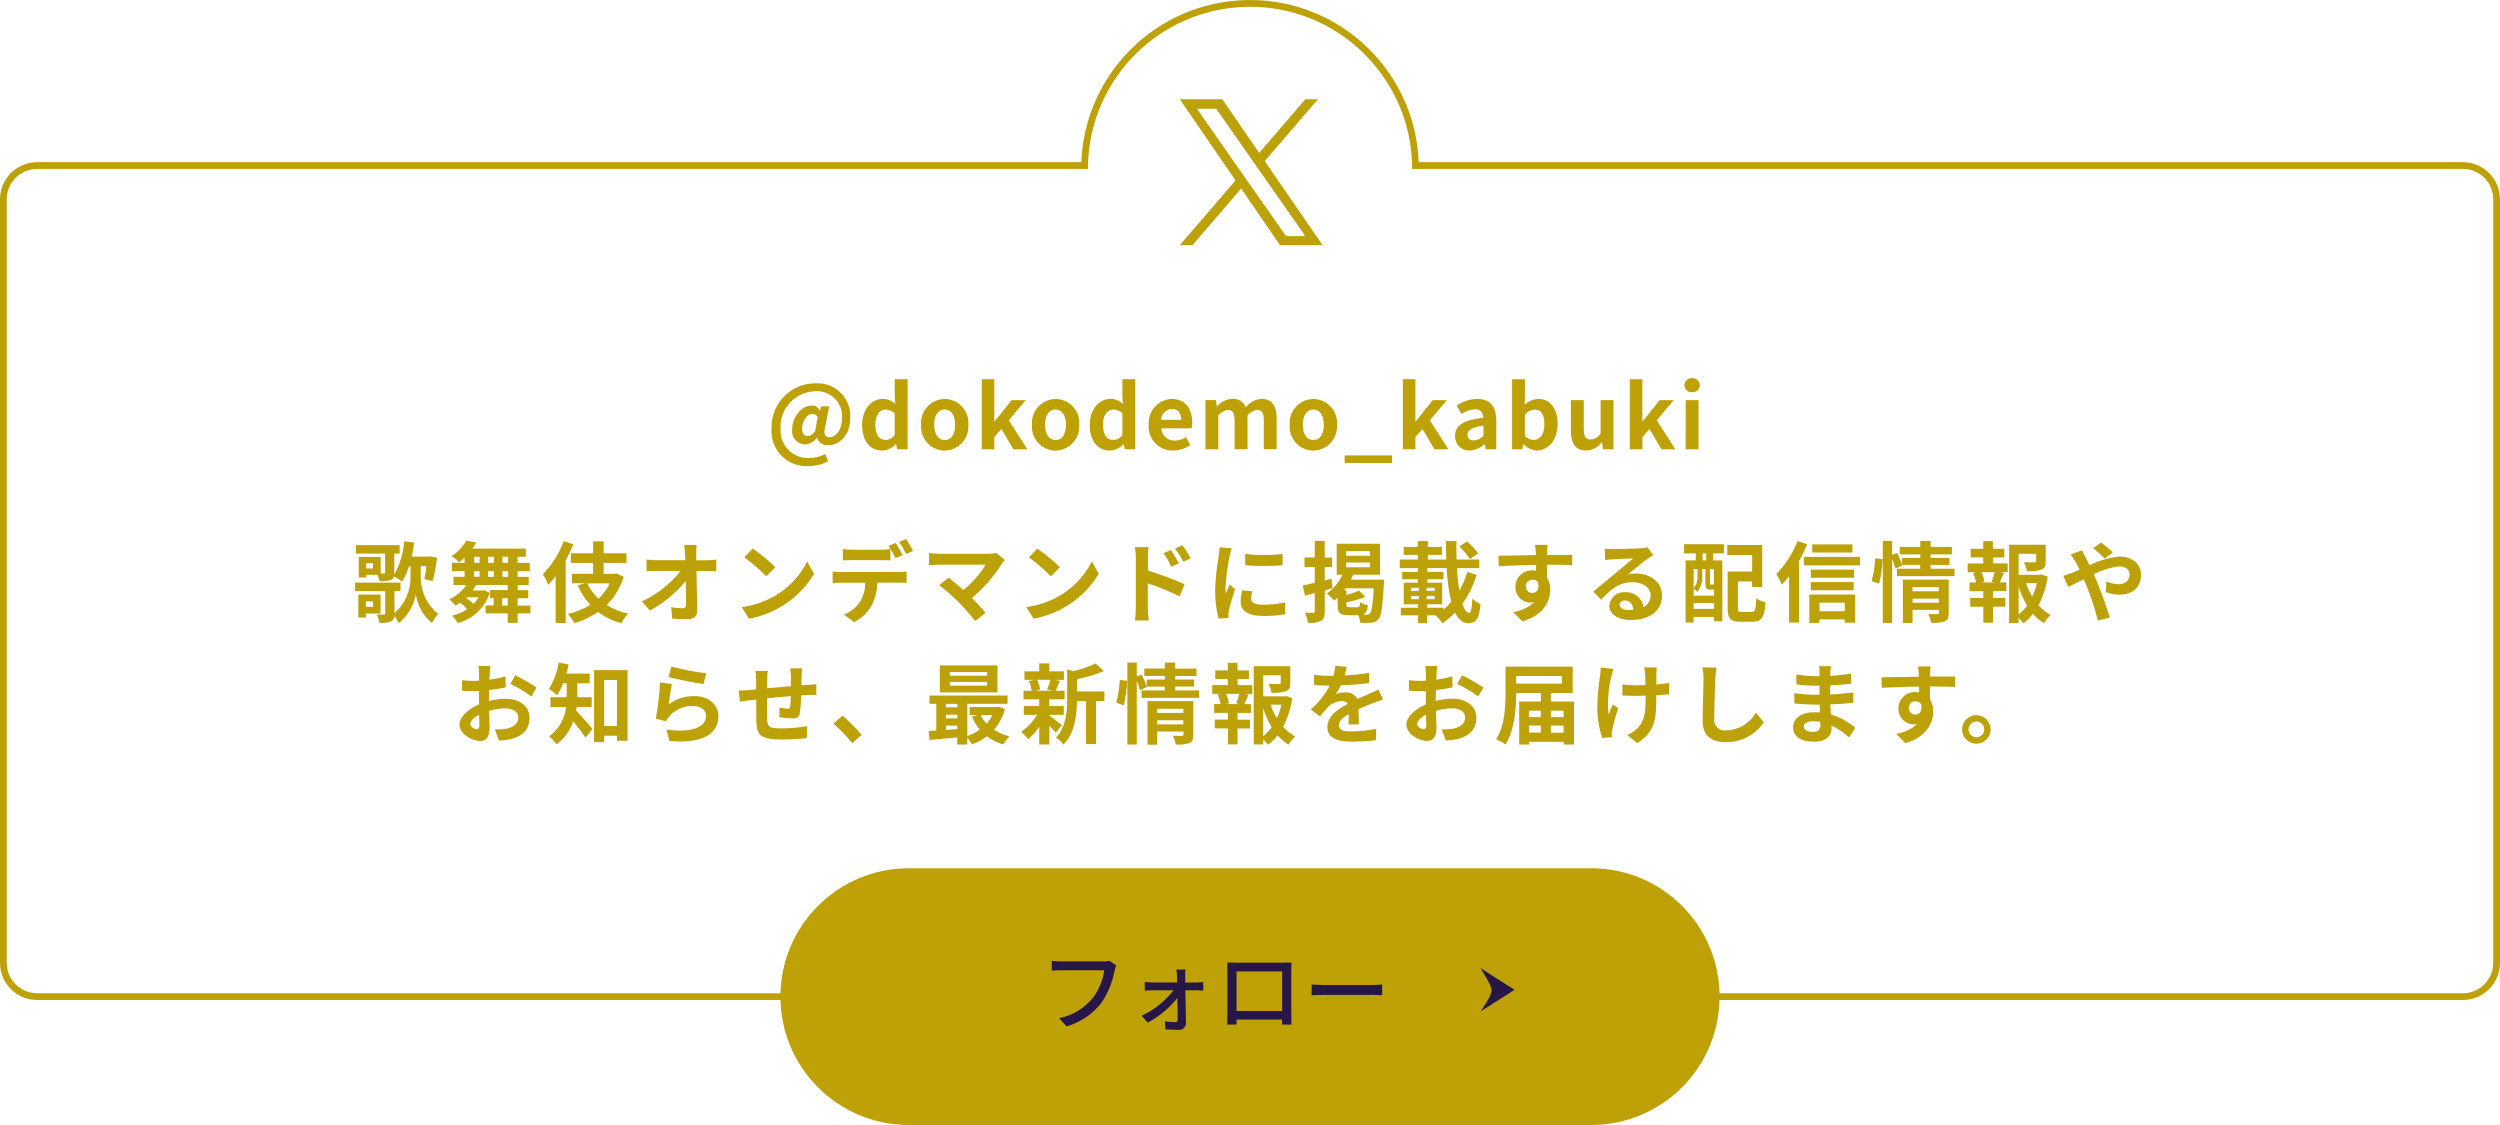 <?xml version="1.0" encoding="UTF-8"?>
<svg id="_レイヤー_1" data-name="レイヤー 1" xmlns="http://www.w3.org/2000/svg" version="1.1" viewBox="0 0 370 166.5">
  <defs>
    <style>
      .cls-1 {
        fill: #271747;
      }

      .cls-1, .cls-2, .cls-3 {
        stroke-width: 0px;
      }

      .cls-2 {
        fill: #bea106;
      }

      .cls-3 {
        fill: #bda109;
      }

      .cls-4 {
        fill: none;
        stroke: #bea106;
      }
    </style>
  </defs>
  <g id="footTwitter">
    <g id="footTwitter-2">
      <g id="footTw">
        <path id="_パス_3624" data-name="パス 3624" class="cls-4" d="M364.5,24.5h-155.01c-.27-13.52-11.46-24.27-24.98-23.99-13.14.27-23.73,10.85-23.99,23.99H5.5c-2.76,0-5,2.24-5,5v113c0,2.76,2.24,5,5,5h359c2.76,0,5-2.24,5-5V29.5c0-2.76-2.24-5-5-5Z"/>
        <path id="_パス_7" data-name="パス 7" class="cls-3" d="M184.63,26.81h0l-.84-1.2-6.65-9.52h2.86l5.37,7.68.84,1.2,6.98,9.98h-2.86l-5.7-8.14ZM193.19,14.69l-6.83,7.94-5.46-7.94h-6.29l8.25,12.01-8.25,9.59h1.87l7.21-8.39,5.76,8.39h6.29l-8.56-12.45h0l7.87-9.15h-1.86Z"/>
        <path id="_パス_12" data-name="パス 12" class="cls-3" d="M55.22,89.01v.81h-1.07v-.81h1.07ZM56.33,90.8v-2.8h-3.3v3.4h1.12v-.6h2.18ZM55.2,84.13h-1v-.78h1v.78ZM62.25,83.78h.86c-.09.72-.19,1.44-.3,1.94l1.24.26c.29-1.13.5-2.28.64-3.43l-1.01-.21-.23.04h-2.51c.14-.66.27-1.36.38-2.07l-1.5-.21c-.12,1.73-.62,3.42-1.47,4.94.01-.09.02-.19.01-.29v-2.82h.79v-1.25h-6.47v1.25h4.32v2.78c0,.13-.05.17-.18.17h-.48v-2.46h-3.24v3.05h1.12v-.4h1.65c.14.3.24.61.31.94.57.04,1.14-.02,1.69-.18.22-.1.39-.3.44-.53.43.22.83.48,1.2.78.44-.72.79-1.48,1.04-2.29h.21v1.61c.03,2.05-.84,4-2.38,5.36v-3.28h.9v-1.26h-6.73v1.26h4.46v3.3c0,.13-.04.16-.2.17-.12.01-.6.01-1.05,0,.19.39.33.81.4,1.23.58.05,1.17-.02,1.72-.22.3-.16.48-.46.49-.79.25.33.47.68.65,1.05,1.34-1.07,2.23-2.59,2.52-4.28.24,1.66,1.08,3.18,2.37,4.26.28-.47.59-.92.92-1.35-1.64-1.34-2.58-3.35-2.56-5.46v-1.61ZM74.33,89.63v-1.1h.82v1.1h-.82ZM70.18,84.53h.79v.84h-.79v-.84ZM70.18,82.4h.79v.9h-.79v-.9ZM75.2,83.3h-.83v-.9h.83v.9ZM72.25,83.3v-.9h.85v.9h-.85ZM73.09,84.53v.85h-.85v-.85h.85ZM75.2,85.38h-.83v-.85h.83v.85ZM69.06,88.41h1.77c-.2.36-.45.69-.73.99-.35-.34-.72-.64-1.12-.91l.08-.08ZM78.51,89.63h-1.9v-1.1h1.57v-1.19h-1.57v-.75h1.64v-1.21h-1.64v-.84h1.79v-1.24h-1.79v-.9h1.22v-1.21h-7.92c.21-.29.41-.59.58-.9l-1.47-.27c-.55.93-1.3,1.72-2.2,2.31.42.23.8.53,1.13.88.29-.22.56-.45.81-.69v.77h-1.89v1.24h1.89v.84h-1.64v1.21h1.9c-.64.91-1.5,1.65-2.51,2.13.33.28.63.59.91.92.23-.14.46-.28.68-.44.38.29.73.62,1.05.98-.69.44-1.45.76-2.25.96.33.32.62.68.86,1.08,2.23-.59,4.01-2.27,4.72-4.47l-.82-.39-.23.04h-1.48c.19-.26.36-.53.52-.81h4.67v.75h-2.61v1.18h.53v1.1h-1.2v1.17h3.28v1.4h1.47v-1.4h1.9v-1.16ZM83.43,80.09c-.67,1.83-1.72,3.5-3.08,4.9.31.5.57,1.02.79,1.56.39-.4.75-.83,1.09-1.27v6.92h1.5v-9.26c.42-.77.8-1.57,1.12-2.39l-1.42-.46ZM90.26,86.33c-.41.86-.98,1.63-1.68,2.28-.7-.64-1.26-1.42-1.66-2.27h3.34ZM91.26,84.87l-.26.05h-1.66v-1.61h3.38v-1.43h-3.38v-1.76h-1.56v1.76h-3.29v1.43h3.29v1.61h-3.13v1.4h1.94l-1.09.32c.46,1.06,1.09,2.03,1.87,2.87-1.03.63-2.14,1.09-3.32,1.37.38.4.7.85.96,1.34,1.25-.36,2.44-.91,3.51-1.65,1.03.77,2.19,1.33,3.44,1.66.27-.51.61-.98,1.01-1.4-1.13-.25-2.2-.68-3.18-1.29,1.17-1.16,2.03-2.6,2.51-4.17l-1.03-.5ZM103.04,82.91v-.94c-.01-.44.01-.88.07-1.31h-1.85c.07.45.1.94.13,1.31.01.29.03.6.04.94h-4.3c-.48,0-.96-.03-1.44-.09v1.73c.46-.03,1.01-.05,1.48-.05h3.55c-1.53,1.93-3.49,3.48-5.72,4.51l1.2,1.35c2.03-1.11,3.83-2.6,5.3-4.39.03,1.34.03,2.64.03,3.51,0,.38-.13.55-.46.55-.58,0-1.16-.06-1.73-.16l.14,1.69c.74.05,1.47.08,2.26.08.99,0,1.47-.48,1.46-1.31-.03-1.75-.08-3.93-.12-5.82h1.67c.35,0,.85.03,1.26.04v-1.73c-.45.06-.9.1-1.35.1h-1.62ZM111.39,81.19l-1.22,1.3c1.16.85,2.24,1.79,3.25,2.81l1.33-1.37c-1.04-1-2.16-1.92-3.35-2.74h0ZM109.76,89.85l1.09,1.72c1.71-.31,3.34-.93,4.82-1.83,1.98-1.18,3.63-2.83,4.81-4.81l-1.01-1.83c-1.06,2.1-2.7,3.86-4.73,5.06-1.53.89-3.22,1.47-4.98,1.7h0ZM135.14,81.54c-.31-.61-.66-1.2-1.04-1.77l-1.03.43c.39.57.73,1.17,1.04,1.79l1.03-.45ZM133.59,82.14c-.25-.48-.7-1.3-1.03-1.78l-1.04.43c.38.58.72,1.18,1.03,1.81l1.04-.45ZM130.38,82.9c.46,0,.96.01,1.4.04v-1.68c-.46.07-.93.1-1.4.1h-4.25c-.47,0-.93-.03-1.39-.1v1.68c.39-.03.95-.04,1.39-.04h4.25ZM124.48,84.67c-.42,0-.83-.03-1.25-.08v1.7c.36-.03.87-.05,1.25-.05h3.58c0,1.01-.28,2.01-.81,2.87-.59.84-1.41,1.48-2.35,1.86l1.52,1.1c1.1-.56,2.01-1.43,2.61-2.5.51-1.04.79-2.18.83-3.34h3.13c.36,0,.86.01,1.18.04v-1.69c-.39.05-.79.08-1.18.08h-8.51ZM147.43,81.82c-.39.11-.8.15-1.21.14h-7.22c-.5,0-1-.05-1.5-.12v1.82c.27-.03.97-.09,1.5-.09h6.88c-.87,1.43-1.99,2.7-3.3,3.74-.82-.72-1.68-1.42-2.2-1.81l-1.38,1.11c1.01.77,1.97,1.6,2.86,2.5.88.89,1.7,1.83,2.48,2.8l1.52-1.21c-.51-.61-1.27-1.46-2.01-2.2,1.73-1.45,3.23-3.17,4.43-5.08.13-.2.28-.38.44-.55l-1.3-1.06ZM153.51,81.19l-1.22,1.3c1.16.85,2.24,1.79,3.25,2.81l1.33-1.37c-1.04-1-2.17-1.92-3.35-2.74h0ZM151.89,89.85l1.09,1.71c1.71-.31,3.34-.93,4.82-1.83,1.98-1.18,3.63-2.83,4.81-4.81l-1.01-1.83c-1.06,2.1-2.7,3.86-4.73,5.06-1.53.89-3.22,1.47-4.98,1.7h0ZM176.21,82.61c-.36-.67-.77-1.31-1.22-1.92l-1.08.51c.46.61.87,1.26,1.21,1.95l1.09-.53ZM174.47,83.36c-.3-.58-.82-1.42-1.18-1.96l-1.09.47c.45.62.84,1.29,1.14,2l1.13-.51ZM169.88,82.55c0-.53.05-1.05.12-1.57h-2.03c.09.52.13,1.05.13,1.57v7.47c0,.6-.05,1.21-.13,1.81h2.04c-.06-.53-.13-1.44-.13-1.81v-3.68c1.61.53,3.19,1.17,4.71,1.93l.73-1.8c-1.77-.79-3.58-1.47-5.43-2.03v-1.9ZM184.28,82l.02,1.66c1.84.14,3.69.14,5.52,0v-1.66c-1.84.2-3.7.2-5.54,0h0ZM183.84,87.37c-.13.55-.21,1.11-.22,1.68,0,1.31,1.05,2.11,3.28,2.11,1.12.02,2.23-.07,3.33-.26l-.04-1.74c-1.06.23-2.14.34-3.23.34-1.3,0-1.79-.34-1.79-.91,0-.36.06-.73.16-1.08l-1.48-.14ZM180.5,81c-.02.42-.06.84-.13,1.26-.3,1.69-.48,3.39-.53,5.1-.01,1.42.16,2.83.51,4.2l1.48-.1c-.01-.19-.01-.39-.03-.54,0-.2.04-.4.08-.6.25-1.07.56-2.12.92-3.16l-.81-.62c-.18.42-.39.85-.57,1.3-.04-.28-.05-.55-.05-.83.09-1.59.3-3.16.62-4.72.08-.39.19-.77.31-1.14l-1.81-.15ZM197.05,85.65l-.99.26v-1.98h1.08v-1.42h-1.08v-2.45h-1.48v2.44h-1.51v1.42h1.51v2.34c-.66.16-1.27.3-1.77.4l.33,1.5,1.44-.39v2.67c0,.2-.06.25-.22.25s-.7.01-1.21-.01c.21.48.36.99.43,1.51.66.07,1.33-.04,1.94-.31.42-.23.55-.65.55-1.42v-3.09c.39-.12.78-.22,1.16-.34l-.17-1.38ZM199.71,89.86c-.38,0-.44-.05-.44-.38v-.34c.94-.18,1.86-.44,2.76-.79l-.9-.95c-.6.28-1.22.5-1.86.67v-.7h-.34c.08-.1.14-.2.22-.3h4.17c-.14,2.43-.33,3.46-.58,3.72-.12.13-.29.19-.47.17-.12,0-.31,0-.55-.01.43-.17.62-.56.73-1.35-.41-.09-.8-.25-1.16-.47-.04.64-.1.74-.4.74h-1.19ZM199.23,83.26h3.54v.7h-3.54v-.7ZM199.23,81.56h3.54v.69h-3.54v-.69ZM199.92,85.8c.13-.24.24-.49.34-.74h3.98v-4.59h-6.41v4.59h.85c-.51,1.11-1.3,2.07-2.3,2.78.39.31.76.67,1.08,1.05.17-.13.34-.29.51-.44v1.05c0,1.18.29,1.55,1.59,1.55h1.46c.17.36.27.74.31,1.13.55.03,1.1.02,1.65-.02.4-.03.77-.21,1.03-.52.42-.48.62-1.81.81-5.25.03-.18.04-.6.04-.6h-4.91ZM218.76,81.9c-.48-.65-1.03-1.25-1.64-1.78l-1.13.75c.59.56,1.11,1.18,1.56,1.86l1.21-.83ZM213.62,89.94h-2.38v-.51h2.21v-3.2h-2.2v-.51h2.38v-1.08h-2.38v-.57h2.86c.06,1.69.3,3.36.69,5-.36.42-.75.8-1.18,1.15v-.29ZM208.84,88.2h1.17v.48h-1.17v-.48ZM208.84,86.99h1.17v.48h-1.17v-.48ZM211.13,87.47v-.48h1.2v.48h-1.2ZM211.13,88.68v-.48h1.2v.48h-1.2ZM217.17,84.64c-.29.97-.68,1.9-1.18,2.77-.18-1.1-.3-2.21-.36-3.33h3.31v-1.27h-3.37c-.03-.88-.04-1.79-.01-2.73h-1.56c0,.92.01,1.83.05,2.73h-2.73v-.69h2.08v-1.17h-2.08v-.87h-1.48v.87h-2.09v1.17h2.09v.69h-2.67v1.27h2.69v.57h-2.34v1.08h2.34v.51h-2.11v3.2h2.13v.51h-2.55v1.12h2.55v1.16h1.35v-1.16h1.21c.4.33.75.73,1.03,1.17.68-.46,1.31-.98,1.88-1.57.48.98,1.12,1.55,1.95,1.55,1.14,0,1.61-.56,1.82-2.82-.46-.19-.88-.46-1.22-.82-.06,1.51-.19,2.13-.45,2.13-.39,0-.73-.49-1.01-1.34.92-1.31,1.63-2.76,2.11-4.29l-1.38-.43ZM225.82,86.8c-.03-.53.38-.98.91-1.01.03,0,.05,0,.08,0,.34-.02.67.16.85.45.17,1.12-.31,1.52-.85,1.52-.53.02-.97-.4-.99-.93,0-.01,0-.02,0-.04ZM232.68,82.13c-.68-.01-2.43,0-3.73,0,0-.16.01-.29.01-.39.01-.21.05-.9.09-1.1h-1.87c.06.37.1.74.12,1.12.01.13.02.26.01.39-1.73.03-4.07.09-5.54.09l.04,1.56c1.59-.09,3.58-.17,5.53-.2v.86c-.15-.03-.32-.04-.49-.04-1.34-.08-2.49.93-2.57,2.27,0,.05,0,.09,0,.14-.05,1.25.92,2.31,2.17,2.36.02,0,.04,0,.06,0,.2,0,.39-.02.58-.07-.88.79-1.97,1.3-3.15,1.46l1.37,1.38c3.15-.89,4.13-3.02,4.13-4.7.02-.63-.15-1.25-.48-1.78,0-.56,0-1.26-.01-1.91,1.74,0,2.95.03,3.73.07v-1.52ZM241,90.29c-.75,0-1.3-.33-1.3-.81,0-.33.31-.61.79-.61.7,0,1.18.55,1.26,1.38-.25.03-.5.04-.75.04ZM243.83,81.01c-.33.07-.66.11-.99.13-.73.06-3.48.13-4.16.13-.36,0-.81-.03-1.17-.06l.05,1.68c.35-.06.7-.09,1.05-.1.68-.05,2.44-.13,3.11-.14-.64.55-1.97,1.63-2.69,2.23-.77.62-2.31,1.94-3.22,2.68l1.17,1.21c1.38-1.56,2.67-2.61,4.64-2.61,1.49,0,2.67.78,2.67,1.94.03.74-.39,1.43-1.05,1.75-.2-1.34-1.39-2.29-2.74-2.2-1.19-.09-2.23.81-2.31,2,0,1.29,1.35,2.11,3.15,2.11,3.11,0,4.65-1.61,4.65-3.64,0-1.87-1.66-3.24-3.85-3.24-.41,0-.81.04-1.21.14.81-.65,2.16-1.79,2.85-2.28.29-.2.59-.39.9-.59l-.84-1.14ZM252.52,82.94h-.53v-1.04h.53v1.04ZM253.67,86.52s-.05-.03-.07-.05c-.03.04-.05.04-.17.04h-.23c-.1,0-.12-.01-.12-.18v-2.11h.58v2.3ZM250.66,90.11v-.88h3.02v.88h-3.02ZM251.23,84.22v1.01c.05.67-.15,1.33-.57,1.86v-2.87h.57ZM253.56,87.26h.12v.9h-3.02v-1.03c.2.14.38.3.55.48.52-.68.77-1.52.73-2.37v-1.03h.46v2.11c0,.77.17.94.73.94h.44ZM249.23,81.9h1.75v1.04h-1.51v9.19h1.18v-.82h3.02v.65h1.24v-9.02h-1.38v-1.04h1.61v-1.36h-5.9v1.36ZM257.8,90.58c-.51,0-.58-.07-.58-.61v-3.91h2.09v.81h1.5v-6.21h-5.17v1.49h3.68v2.44h-3.63v5.39c0,1.6.46,2.04,1.9,2.04h1.81c1.34,0,1.75-.66,1.91-2.86-.49-.12-.96-.33-1.38-.61-.08,1.72-.16,2.03-.67,2.03h-1.46ZM274.16,80.57h-5.95v1.2h5.95v-1.2ZM266.02,80.09c-.69,1.82-1.76,3.48-3.13,4.86.31.5.58,1.03.81,1.57.39-.39.75-.79,1.08-1.23v6.86h1.47v-9.1c.46-.81.86-1.65,1.21-2.51l-1.43-.46ZM273.02,89.19v1.27h-3.74v-1.27h3.74ZM267.79,92.19h1.48v-.52h3.74v.48h1.56v-4.16h-6.79v4.2ZM268,87.36h6.34v-1.21h-6.34v1.21ZM274.4,84.3h-6.4v1.2h6.4v-1.2ZM266.97,82.42v1.25h8.32v-1.25h-8.32ZM278.11,86.39c.3-1.19.46-2.4.51-3.63l-1.09-.14c-.06,1.15-.24,2.28-.53,3.39l1.12.38ZM283.06,89.2v-.6h3.89v.6h-3.89ZM286.94,86.9v.61h-3.89v-.61h3.89ZM288.4,85.77h-6.77v6.44h1.43v-1.95h3.89v.43c0,.16-.07.21-.25.21s-.78.01-1.31-.03c.2.42.34.86.42,1.31.67.06,1.36-.01,2-.22.47-.21.6-.57.6-1.25v-4.95ZM285.73,84.17v-.56h2.79v-1.04h-2.79v-.52h3.15v-1.1h-3.15v-.88h-1.53v.88h-3.04v1.1h3.04v.52h-2.69v1.03c-.21-.6-.45-1.19-.73-1.77l-.74.31v-2.08h-1.39v12.13h1.39v-9.45c.19.46.35.94.48,1.43l1.01-.5-.03-.07h2.69v.57h-3.44v1.1h8.51v-1.1h-3.54ZM295.18,86.2h-1.9l.42-.12c-.09-.48-.24-.95-.46-1.39h1.98c-.12.44-.31,1-.46,1.39l.42.12ZM294.95,82.5h1.69v-1.28h-1.69v-1.13h-1.43v1.13h-1.86v1.27h1.86v.9h-2.31v1.3h1.29l-.47.12c.19.45.33.91.43,1.39h-.97v1.3h2.04v1h-1.94v1.3h1.94v2.36h1.43v-2.37h1.83v-1.3h-1.83v-1h1.98v-1.3h-.97c.18-.39.38-.9.6-1.38l-.51-.13h1.08v-1.3h-2.17v-.89ZM298.76,86.82c.3.98.72,1.93,1.25,2.81-.35.5-.77.94-1.25,1.33v-4.13ZM301.46,86.29c-.15.7-.38,1.37-.69,2.02-.38-.63-.69-1.31-.92-2.02h1.61ZM302.15,85l-.26.07h-3.13v-3.11h2.59v1.07c0,.14-.07.18-.26.2s-.91,0-1.55-.03c.21.42.35.87.44,1.33.72.06,1.45-.02,2.14-.22.51-.21.65-.59.65-1.25v-2.44h-5.42v11.58h1.4v-.77c.27.24.51.51.71.81.53-.4,1.01-.86,1.42-1.39.47.54,1.01,1.01,1.62,1.38.27-.45.61-.87,1-1.22-.68-.36-1.3-.84-1.8-1.42.69-1.33,1.15-2.77,1.36-4.25l-.93-.32ZM312.7,81.77c-.54-.53-1.12-1.02-1.72-1.48l-1.18.83c.59.48,1.15.99,1.68,1.53l1.22-.88ZM306.47,82.09c.28.36.53.74.75,1.13.19.34.38.7.57,1.09-.39.17-.78.34-1.16.48-.41.18-.84.31-1.27.42l.75,1.65c.55-.25,1.36-.69,2.29-1.14l.34.79c.71,1.74,1.29,3.52,1.74,5.34l1.78-.46c-.44-1.44-1.43-4.2-2.03-5.6l-.36-.79c1.18-.63,2.46-1.02,3.78-1.17.98,0,1.53.53,1.53,1.2,0,.92-.69,1.44-1.68,1.44-.61-.03-1.21-.17-1.77-.43l-.04,1.61c.63.23,1.3.35,1.98.36,1.98,0,3.21-1.13,3.21-2.94,0-1.49-1.2-2.7-3.2-2.7-1.55.14-3.05.59-4.43,1.3-.19-.43-.4-.85-.6-1.22-.14-.23-.4-.77-.52-1l-1.67.62ZM70.54,107.92c-.34,0-.94-.36-.94-.75,0-.45.52-.99,1.31-1.39.03.68.04,1.26.04,1.59,0,.44-.18.56-.42.56ZM72.38,103.29c0-.38,0-.77.01-1.16.83-.09,1.65-.23,2.46-.4l-.04-1.61c-.78.21-1.57.37-2.37.48.01-.32.03-.64.04-.92.03-.32.08-.88.1-1.12h-1.77c.05.38.08.75.09,1.13,0,.22,0,.6-.01,1.05-.26.01-.51.03-.74.03-.6,0-1.19-.03-1.78-.1l.03,1.56c.56.05,1.21.06,1.79.06.21,0,.44-.01.69-.03v1.08c0,.3,0,.6.01.9-1.57.69-2.89,1.85-2.89,2.98,0,1.36,1.78,2.44,3.04,2.44.83,0,1.42-.42,1.42-2.01,0-.44-.04-1.43-.07-2.46.79-.22,1.6-.34,2.42-.35,1.12,0,1.9.51,1.9,1.38,0,.94-.83,1.47-1.87,1.65-.53.07-1.06.1-1.59.09l.6,1.65c.57-.02,1.13-.09,1.69-.21,2.04-.51,2.83-1.65,2.83-3.17,0-1.77-1.56-2.82-3.54-2.82-.83.01-1.66.13-2.47.34v-.46ZM75.55,101.21c1.09.53,2.12,1.15,3.09,1.87l.78-1.33c-1.01-.67-2.07-1.27-3.16-1.81l-.72,1.26ZM87.57,104.65v-1.46h-2.13v-2.07h1.83v-1.43h-3.43c.13-.44.23-.88.32-1.34l-1.48-.3c-.2,1.39-.69,2.73-1.46,3.91.44.26.86.56,1.25.9.36-.55.65-1.13.88-1.74h.52v2.07h-2.4v1.45h2.3c-.17,1.74-1.08,3.32-2.5,4.34.42.34.79.73,1.11,1.17,1.15-.85,2.01-2.04,2.46-3.41.64.79,1.38,1.77,1.81,2.44l1.04-1.3c-.36-.43-1.77-2.05-2.44-2.72.04-.17.07-.35.09-.53h2.24ZM89.42,107.44v-6.8h1.89v6.8h-1.89ZM87.92,99.18v10.65h1.5v-.94h1.89v.74h1.57v-10.45h-4.95ZM98.95,100.21c1,.26,3.87.86,5.17,1.03l.39-1.59c-1.74-.22-3.46-.56-5.15-1l-.42,1.56ZM99.44,101.23l-1.74-.23c-.11,1.8-.32,3.59-.64,5.37l1.5.38c.12-.28.28-.53.48-.75.9-1.01,2.2-1.56,3.55-1.51,1.13,0,1.92.61,1.92,1.44,0,1.64-2.04,2.59-5.9,2.04l.49,1.69c5.36.47,7.22-1.34,7.22-3.69,0-1.56-1.31-2.95-3.57-2.95-1.36-.01-2.69.42-3.78,1.22.09-.74.31-2.29.48-3ZM116.96,98.92c.05.39.08.78.09,1.17v1.46c-1.17.1-2.42.22-3.51.32.01-.51.01-.94.01-1.23,0-.45.02-.89.08-1.34h-1.82c.07.47.1.95.1,1.43v1.3l-.97.09c-.65.05-1.25.08-1.61.08l.17,1.65c.34-.05,1.14-.18,1.55-.23l.87-.09c0,1.21,0,2.46.01,3,.05,2.22.46,2.92,3.8,2.92,1.22,0,2.45-.08,3.67-.21l.07-1.77c-1.27.22-2.56.33-3.85.34-1.94,0-2.04-.29-2.08-1.55-.03-.55-.01-1.73,0-2.91,1.1-.12,2.37-.23,3.5-.32,0,.52-.03,1.03-.09,1.55-.04.25-.14.3-.4.3-.4-.02-.79-.07-1.18-.16l-.04,1.42c.64.1,1.29.17,1.94.19.66,0,.99-.17,1.12-.85.11-.85.18-1.71.19-2.57.38-.03.71-.04.99-.05.35-.01,1.03-.03,1.25-.01v-1.58c-.38.03-.88.06-1.24.09-.3.01-.62.04-.97.06.01-.43.03-.88.04-1.39,0-.37.03-.74.08-1.11h-1.75ZM127.52,108.77c-.86-1.03-1.81-1.98-2.83-2.85l-1.35,1.17c1.01.88,1.94,1.84,2.79,2.88l1.39-1.2ZM146.09,100h-5.51v-.53h5.51v.53ZM146.09,101.48h-5.51v-.55h5.51v.55ZM147.63,98.48h-8.54v3.99h8.54v-3.99ZM146.89,105.84c-.23.46-.53.89-.88,1.27-.35-.38-.65-.81-.87-1.27h1.75ZM140,107.39h1.69v.51c-.57.05-1.14.09-1.69.13v-.64ZM140,105.77h1.69v.55h-1.69v-.55ZM141.69,104.17v.52h-1.69v-.52h1.69ZM147.8,104.6l-.26.05h-4.04v1.18h1.2l-.86.23c.3.69.7,1.34,1.18,1.92-.56.41-1.19.72-1.85.94v-4.76h5.95v-1.22h-11.56v1.22h1.01v3.95c-.4.04-.79.05-1.13.08l.12,1.33c1.14-.1,2.63-.23,4.12-.38v1.05h1.48v-1.05c.27.32.5.67.69,1.04.79-.29,1.54-.7,2.21-1.21.72.55,1.54.96,2.42,1.21.25-.44.56-.84.91-1.21-.81-.19-1.59-.51-2.29-.96.77-.88,1.33-1.93,1.64-3.06l-.95-.36ZM155.46,100.61c-.12.49-.28.97-.48,1.43l.86.18h-2.55l.65-.18c-.08-.5-.23-.98-.44-1.43h1.96ZM155.29,105.8h2.15v-1.3h-2.15v-1h2.27v-1.27h-1.31c.18-.39.39-.91.62-1.47l-.75-.14h1.34v-1.26h-2.16v-1.18h-1.5v1.18h-2.18v1.26h1.46l-.79.18c.19.46.32.94.39,1.43h-1.2v1.27h2.33v1h-2.29v1.3h1.98c-.6.99-1.4,1.84-2.34,2.51.38.32.72.69,1,1.09.63-.53,1.19-1.15,1.65-1.83v2.61h1.5v-2.76c.34.32.65.66.95,1.01l.9-1.1c-.3-.23-1.38-1.09-1.85-1.42v-.1ZM163.45,102.34h-4.06v-1.82c1.37-.27,2.7-.67,3.99-1.2l-1.23-1.13c-1.05.51-2.16.89-3.3,1.14l-.91-.26v4.51c0,1.79-.16,4-1.65,5.59.44.27.81.63,1.1,1.05,1.72-1.78,1.99-4.52,2-6.46h1.33v6.36h1.5v-6.35h1.23v-1.43ZM166.31,104.39c.3-1.19.46-2.4.51-3.63l-1.09-.14c-.06,1.15-.24,2.28-.53,3.39l1.12.38ZM171.25,107.2v-.6h3.89v.6h-3.89ZM175.14,104.9v.61h-3.88v-.61h3.88ZM176.6,103.77h-6.77v6.45h1.43v-1.95h3.89v.43c0,.16-.06.21-.25.21s-.78.01-1.31-.03c.2.42.34.86.42,1.31.67.06,1.36-.01,2-.22.47-.21.6-.57.6-1.25v-4.95ZM173.93,102.17v-.56h2.8v-1.04h-2.8v-.52h3.15v-1.1h-3.15v-.89h-1.53v.88h-3.04v1.1h3.04v.53h-2.69v1.03c-.21-.6-.45-1.19-.73-1.77l-.74.31v-2.08h-1.39v12.13h1.39v-9.45c.19.46.35.94.48,1.43l1.01-.49-.03-.06h2.69v.56h-3.44v1.1h8.52v-1.1h-3.54ZM183.38,104.2h-1.9l.42-.12c-.09-.48-.24-.95-.45-1.39h1.98c-.12.44-.31,1-.46,1.39l.42.12ZM183.15,100.5h1.69v-1.28h-1.69v-1.13h-1.43v1.13h-1.86v1.27h1.86v.9h-2.31v1.3h1.29l-.47.12c.19.45.33.91.43,1.39h-.97v1.3h2.04v1h-1.94v1.3h1.94v2.37h1.43v-2.36h1.83v-1.3h-1.83v-1h1.98v-1.3h-.97c.18-.39.38-.9.6-1.38l-.51-.13h1.08v-1.3h-2.17v-.89ZM186.96,104.82c.3.98.72,1.93,1.25,2.81-.35.5-.78.94-1.25,1.33v-4.13ZM189.66,104.29c-.15.7-.38,1.37-.69,2.02-.38-.63-.69-1.31-.92-2.02h1.61ZM190.35,103l-.26.06h-3.13v-3.11h2.59v1.07c0,.14-.07.18-.26.2s-.91,0-1.55-.03c.21.42.35.87.44,1.33.72.06,1.45-.02,2.14-.22.51-.21.65-.59.65-1.25v-2.45h-5.42v11.58h1.4v-.77c.27.24.51.51.71.81.53-.4,1.01-.86,1.42-1.39.47.54,1.01,1.01,1.62,1.38.27-.45.61-.87,1-1.22-.68-.36-1.3-.84-1.8-1.42.69-1.33,1.15-2.77,1.36-4.25l-.93-.32ZM201.11,107.2c-.01-.59-.04-1.53-.05-2.25.79-.36,1.52-.65,2.09-.87.5-.21,1.01-.39,1.53-.55l-.65-1.49c-.47.22-.92.44-1.42.66-.53.23-1.08.45-1.74.77-.31-.66-.99-1.05-1.72-1-.5,0-.99.08-1.46.26.29-.41.54-.84.74-1.3,1.4-.04,2.81-.16,4.2-.34v-1.51c-1.19.2-2.41.33-3.63.38.16-.52.25-.96.31-1.27l-1.69-.14c-.04.5-.12.99-.26,1.47h-.62c-.76,0-1.51-.04-2.26-.14v1.5c.7.06,1.65.09,2.17.09h.16c-.72,1.34-1.68,2.54-2.83,3.54l1.38,1.03c.37-.49.77-.97,1.2-1.42.55-.52,1.26-.84,2.02-.88.36-.02.7.15.9.44-1.47.75-3.03,1.79-3.03,3.43s1.52,2.15,3.54,2.15c1.22,0,2.43-.08,3.64-.21l.05-1.68c-1.2.24-2.43.37-3.65.38-1.26,0-1.87-.19-1.87-.91,0-.64.52-1.14,1.47-1.66-.01.56-.03,1.16-.05,1.53h1.53ZM210.68,107.92c-.34,0-.94-.36-.94-.75,0-.45.52-.99,1.31-1.39.03.68.04,1.26.04,1.59,0,.44-.18.56-.41.56h0ZM212.51,103.29c0-.38,0-.77.01-1.16.83-.09,1.65-.23,2.46-.4l-.04-1.61c-.78.21-1.57.37-2.37.48.01-.32.03-.64.04-.92.03-.32.08-.88.1-1.12h-1.76c.05.38.08.75.09,1.13,0,.22,0,.6-.01,1.05-.26.01-.51.03-.74.03-.6,0-1.19-.03-1.78-.1l.03,1.56c.56.05,1.21.06,1.79.06.21,0,.44-.01.69-.03v1.08c0,.3,0,.6.01.9-1.57.69-2.89,1.85-2.89,2.98,0,1.36,1.78,2.44,3.04,2.44.83,0,1.42-.42,1.42-2.01,0-.44-.04-1.43-.07-2.46.78-.23,1.6-.35,2.41-.36,1.12,0,1.9.51,1.9,1.38,0,.94-.83,1.47-1.87,1.65-.53.07-1.06.1-1.59.09l.6,1.65c.57-.02,1.13-.09,1.69-.21,2.04-.51,2.83-1.65,2.83-3.17,0-1.77-1.56-2.82-3.54-2.82-.83.01-1.66.13-2.47.34v-.45ZM215.68,101.21c1.09.53,2.12,1.15,3.09,1.87l.78-1.33c-1.01-.67-2.07-1.27-3.16-1.81l-.72,1.26ZM229.53,108.44v-1.05h1.88v1.05h-1.88ZM226.28,107.38h1.76v1.05h-1.75v-1.05ZM228.03,105.18v.96h-1.75v-.96h1.75ZM231.41,105.18v.96h-1.88v-.96h1.88ZM231.18,100.05v1.12h-6.8v-1.12h6.8ZM229.53,103.83v-1.27h3.23v-3.9h-9.94v3.81c0,2.04-.09,4.95-1.39,6.93.49.21.95.48,1.38.79,1.35-2.08,1.59-5.38,1.59-7.63h3.65v1.27h-3.21v6.36h1.46v-.4h5.13v.4h1.52v-6.36h-3.41ZM236.9,98.8c0,.37-.02.75-.08,1.12-.27,1.7-.42,3.41-.43,5.14.04,1.42.29,2.83.74,4.17l1.44-.14c-.01-.18-.03-.4-.04-.53,0-.21.04-.42.09-.62.24-1.06.53-2.11.87-3.15l-.82-.51c-.21.47-.43,1.09-.6,1.48-.19-1.92-.04-3.85.43-5.72.08-.35.18-.7.3-1.04l-1.91-.2ZM247.08,101.07c-.64.12-1.29.19-1.94.23,0-.7,0-1.36.01-1.65,0-.29.02-.58.06-.87h-1.88c.07.29.12.59.14.88.03.35.05,1.01.06,1.73-.49.01-.99.03-1.46.03-.65,0-1.3-.04-1.95-.13v1.64c.64.03,1.43.06,1.99.06.47,0,.96-.01,1.44-.03v.47c0,2.17-.21,3.32-1.2,4.34-.44.43-.95.78-1.51,1.03l1.49,1.17c2.56-1.64,2.8-3.5,2.8-6.54v-.53c.73-.04,1.39-.09,1.91-.16v-1.68ZM251.95,98.77c.12.57.18,1.16.17,1.74,0,1.1-.13,4.49-.13,6.21,0,2.2,1.36,3.12,3.47,3.12,2.24.02,4.33-1.09,5.59-2.94l-1.17-1.44c-.9,1.6-2.57,2.6-4.41,2.63-.85.13-1.64-.46-1.76-1.3-.02-.14-.02-.27,0-.41,0-1.6.09-4.49.16-5.86.02-.58.08-1.15.17-1.72l-2.08-.03ZM269.42,107.37c0,.74-.44.95-1.13.95-.88,0-1.34-.31-1.34-.79,0-.44.49-.79,1.4-.79.35,0,.7.03,1.05.09.02.22.02.4.02.55ZM274.57,107.7c-1.05-.89-2.28-1.56-3.6-1.95-.04-.49-.07-1.01-.09-1.49,1.25-.04,2.25-.13,3.41-.26v-1.52c-1.05.13-2.13.25-3.43.3v-1.34c1.25-.06,2.29-.17,3.13-.25l-.04-1.48c-1.02.16-2.04.27-3.07.31v-.51c.03-.3.06-.61.1-.91h-1.76c.05.29.07.59.07.88v.59h-.64c-.94,0-1.87-.09-2.79-.25v1.47c.94.13,1.87.19,2.81.19h.61v1.34h-.61c-1.04,0-2.08-.09-3.11-.23v1.52c.85.1,2.33.17,3.08.17h.66c.01.38.03.78.05,1.17-.26-.03-.53-.04-.79-.04-1.99,0-3.18.91-3.18,2.21,0,1.36,1.09,2.15,3.15,2.15,1.7,0,2.54-.84,2.54-1.95,0-.13,0-.29-.01-.45.96.45,1.84,1.05,2.6,1.78l.92-1.44ZM282.5,104.8c-.03-.53.38-.98.91-1.01.03,0,.05,0,.08,0,.34-.02.67.16.85.45.17,1.12-.31,1.52-.85,1.52-.53.02-.97-.4-.99-.93,0-.01,0-.03,0-.04h0ZM289.36,100.13c-.68-.01-2.43,0-3.73,0,0-.16.01-.29.01-.39.01-.21.05-.9.09-1.1h-1.87c.06.37.1.74.12,1.12.01.13.02.26.01.39-1.73.03-4.07.09-5.53.09l.04,1.56c1.59-.09,3.57-.17,5.53-.19v.86c-.15-.03-.32-.04-.49-.04-1.34-.08-2.49.93-2.57,2.27,0,.05,0,.09,0,.14-.05,1.25.92,2.31,2.17,2.36.02,0,.04,0,.06,0,.2,0,.39-.02.58-.07-.88.79-1.97,1.31-3.15,1.47l1.36,1.38c3.15-.88,4.13-3.02,4.13-4.69.02-.63-.15-1.25-.48-1.78,0-.56,0-1.26-.01-1.91,1.74,0,2.95.03,3.73.06v-1.52ZM292.5,105.85c-1.16,0-2.11.94-2.11,2.11s.94,2.11,2.11,2.11c1.16,0,2.11-.94,2.11-2.11,0-1.16-.94-2.1-2.1-2.11h0ZM292.5,109.11c-.64,0-1.16-.53-1.16-1.17s.53-1.16,1.17-1.16c.64,0,1.16.53,1.16,1.17,0,0,0,0,0,0,0,.64-.52,1.16-1.16,1.16,0,0,0,0,0,0h0Z"/>
      </g>
      <g id="_グループ_3327" data-name="グループ 3327">
        <path id="_パス_3623" data-name="パス 3623" class="cls-2" d="M134.5,128.5h101c10.49,0,19,8.51,19,19s-8.51,19-19,19h-101c-10.49,0-19-8.51-19-19s8.51-19,19-19Z"/>
        <g id="_グループ_2780" data-name="グループ 2780">
          <path id="_パス_3630" data-name="パス 3630" class="cls-1" d="M164.2,142.2c-.27.07-.55.1-.83.09h-6.31c-.47,0-.94-.04-1.4-.1v1.46c.33-.03.84-.05,1.4-.05h6.38c-.21,1.44-.77,2.81-1.62,3.99-1.27,1.6-3.06,2.7-5.07,3.1l1.1,1.22c2.06-.59,3.87-1.83,5.18-3.52.96-1.44,1.62-3.07,1.94-4.77.05-.26.13-.51.23-.75l-1-.66ZM175.41,145.4v-.95c-.02-.32,0-.64.04-.96h-1.35c.05.32.08.64.09.96.01.26.03.57.04.95h-3.76c-.35,0-.7-.03-1.05-.08v1.29c.34-.03.73-.05,1.08-.05h3.18c-1.25,1.61-2.86,2.9-4.71,3.77l.9,1.03c1.69-.92,3.18-2.17,4.39-3.66.03,1.22.04,2.44.04,3.18,0,.26-.12.4-.35.4-.52-.01-1.03-.05-1.55-.13l.08,1.19c.55.04,1.38.08,1.94.08.55.06,1.04-.34,1.1-.89,0-.04,0-.07,0-.11-.01-1.27-.05-3.25-.09-4.85h1.74c.26,0,.65.03.91.04v-1.28c-.31.05-.63.07-.95.08h-1.73ZM189.76,143.78v5.85h-6.75v-5.85h6.75ZM191.12,143.58c0-.36,0-.77.03-1.12-.43.01-.9.01-1.2.01h-7.06c-.33,0-.74,0-1.25-.03.01.35.01.79.01,1.13v6.38c0,.52-.03,1.56-.03,1.68h1.4c-.01-.06-.01-.38-.01-.73h6.74c-.01.36-.01.66-.03.73h1.42c0-.1-.03-1.22-.03-1.68v-6.38ZM194.12,147.3c.43-.03,1.2-.05,1.92-.05h7.08c.57,0,1.16.04,1.44.05v-1.6c-.31.03-.82.08-1.46.08h-7.06c-.7,0-1.51-.04-1.92-.08v1.6Z"/>
          <g id="_グループ_2779" data-name="グループ 2779">
            <path id="_パス_3014" data-name="パス 3014" class="cls-1" d="M219.1,143.28s1.66,2.55,1.66,3.25c0,.97-1.66,3.18-1.66,3.18l5.05-3.22-5.05-3.22Z"/>
          </g>
        </g>
      </g>
    </g>
    <path id="_パス_3635" data-name="パス 3635" class="cls-2" d="M119.71,68.97c1,.02,1.99-.23,2.86-.71l-.43-1.07c-.7.38-1.48.59-2.28.6-2.25.15-4.19-1.55-4.34-3.8-.01-.19-.01-.37,0-.56-.14-2.91,2.1-5.38,5.01-5.52.02,0,.03,0,.05,0,2.04-.19,3.85,1.31,4.04,3.35.02.22.02.45,0,.68,0,1.69-.92,2.76-1.82,2.76-.7,0-.94-.44-.7-1.39l.63-3.17h-1.18l-.21.61h-.03c-.19-.45-.64-.74-1.13-.73-1.69,0-2.94,1.83-2.94,3.56-.14,1.06.6,2.03,1.66,2.17.08.01.16.02.24.02.71-.05,1.36-.41,1.78-.99h.03c.2.73.89,1.2,1.64,1.12,1.49,0,3.25-1.35,3.25-4.02.17-2.67-1.86-4.98-4.54-5.15-.2-.01-.39-.01-.59,0-3.58-.02-6.5,2.86-6.52,6.44,0,.11,0,.21,0,.32-.19,2.84,1.97,5.3,4.81,5.49.23.01.45.01.68,0ZM119.56,64.55c-.51,0-.86-.35-.86-1.08,0-.95.6-2.21,1.55-2.21.33,0,.62.19.77.48l-.38,2.08c-.42.52-.74.73-1.08.73ZM130.57,66.68c.77-.04,1.49-.38,2.01-.94h.04l.16.75h1.55v-10.37h-1.91v2.56l.08,1.14c-.48-.51-1.15-.8-1.85-.79-1.57,0-3.06,1.46-3.06,3.84s1.17,3.81,2.98,3.81ZM131.06,65.11c-.96,0-1.51-.75-1.51-2.26s.69-2.24,1.51-2.24c.5,0,.99.19,1.35.55v3.2c-.29.46-.8.75-1.35.75ZM139.81,66.68c1.96-.02,3.53-1.63,3.51-3.58,0-.08,0-.15,0-.22.15-1.96-1.31-3.67-3.26-3.82-.08,0-.16,0-.24-.01-1.96.02-3.54,1.64-3.51,3.6,0,.08,0,.16.01.24-.14,1.95,1.32,3.65,3.28,3.8.07,0,.15,0,.22,0ZM139.81,65.12c-.99,0-1.55-.88-1.55-2.25s.56-2.27,1.55-2.27,1.55.9,1.55,2.28-.56,2.25-1.55,2.25ZM145.3,66.5h1.86v-1.82l1.05-1.2,1.77,3.02h2.07l-2.76-4.3,2.52-2.98h-2.08l-2.52,3.15h-.05v-6.24h-1.86v10.37ZM156.22,66.68c1.96-.02,3.53-1.63,3.51-3.58,0-.08,0-.15,0-.22.15-1.96-1.31-3.67-3.26-3.82-.08,0-.16,0-.24-.01-1.96.02-3.54,1.64-3.51,3.6,0,.08,0,.16.01.24-.14,1.95,1.32,3.65,3.28,3.8.07,0,.15,0,.22,0h0ZM156.22,65.12c-.99,0-1.55-.88-1.55-2.25s.56-2.27,1.54-2.27,1.55.9,1.55,2.28-.56,2.25-1.55,2.25h0ZM164.26,66.68c.77-.04,1.49-.38,2.01-.94h.04l.16.75h1.55v-10.37h-1.91v2.56l.08,1.14c-.48-.51-1.15-.8-1.85-.79-1.57,0-3.06,1.46-3.06,3.84s1.17,3.81,2.98,3.81ZM164.76,65.11c-.96,0-1.51-.75-1.51-2.26s.69-2.24,1.51-2.24c.5,0,.99.19,1.35.55v3.2c-.29.46-.8.75-1.35.75ZM173.62,66.68c.91-.01,1.8-.29,2.55-.81l-.65-1.17c-.49.32-1.05.5-1.64.51-1.05.06-1.96-.75-2.01-1.81,0,0,0,0,0-.01h4.49c.07-.29.1-.58.09-.87,0-2.02-1.04-3.48-3.04-3.48-1.97.09-3.49,1.75-3.4,3.72,0,.04,0,.08,0,.11-.16,1.94,1.29,3.64,3.23,3.8.13.01.25.01.38,0ZM171.84,62.13c.01-.87.71-1.58,1.59-1.61.94,0,1.38.62,1.38,1.61h-2.96ZM178.41,66.5h1.9v-5.01c.34-.45.84-.74,1.4-.82.69,0,1.01.4,1.01,1.52v4.3h1.91v-5.01c.34-.45.84-.74,1.4-.82.69,0,1.01.4,1.01,1.52v4.3h1.91v-4.54c0-1.83-.71-2.92-2.26-2.92-.92.08-1.76.54-2.31,1.27-.31-.82-1.12-1.34-2-1.27-.88.05-1.69.47-2.24,1.16h-.05l-.13-.97h-1.56v7.28ZM194.37,66.68c1.96-.02,3.53-1.63,3.51-3.58,0-.08,0-.15,0-.22.15-1.96-1.31-3.67-3.26-3.82-.08,0-.16,0-.24-.01-1.96.02-3.54,1.64-3.51,3.6,0,.08,0,.16.01.24-.14,1.95,1.32,3.65,3.28,3.8.07,0,.15,0,.22,0ZM194.37,65.12c-.99,0-1.55-.88-1.55-2.25s.56-2.27,1.55-2.27,1.55.9,1.55,2.28-.56,2.25-1.55,2.25ZM199.01,68.51h7.02v-1.11h-7.02v1.11ZM207.62,66.5h1.86v-1.82l1.05-1.2,1.77,3.02h2.07l-2.76-4.3,2.52-2.98h-2.08l-2.52,3.14h-.05v-6.24h-1.86v10.37ZM217.51,66.68c.83-.04,1.61-.39,2.2-.96h.04l.14.78h1.56v-4.25c0-2.11-.95-3.21-2.8-3.21-1.08.03-2.14.36-3.04.96l.69,1.26c.6-.4,1.28-.64,2-.69.9,0,1.21.55,1.24,1.26-2.93.31-4.19,1.13-4.19,2.69-.05,1.14.83,2.11,1.97,2.16.06,0,.13,0,.19,0ZM218.14,65.18c-.56,0-.96-.25-.96-.82,0-.65.6-1.13,2.37-1.37v1.47c-.34.43-.85.69-1.4.72h0ZM227.44,66.68c1.6,0,3.09-1.44,3.09-3.95,0-2.22-1.08-3.69-2.87-3.69-.76.04-1.47.35-2.01.87l.04-1.17v-2.61h-1.9v10.37h1.5l.17-.77h.04c.5.56,1.2.9,1.94.95ZM227.02,65.11c-.49-.01-.97-.21-1.33-.55v-3.2c.36-.44.88-.71,1.44-.75,1,0,1.44.77,1.44,2.16,0,1.59-.68,2.34-1.56,2.34ZM234.72,66.68c.93-.02,1.79-.47,2.33-1.22h.05l.14,1.04h1.56v-7.28h-1.91v4.91c-.3.54-.86.89-1.48.91-.7,0-1.01-.39-1.01-1.52v-4.3h-1.91v4.55c0,1.82.68,2.91,2.24,2.91h0ZM241.22,66.5h1.86v-1.82l1.05-1.2,1.76,3.02h2.07l-2.76-4.3,2.52-2.98h-2.08l-2.52,3.15h-.05v-6.24h-1.86v10.37ZM249.48,66.5h1.9v-7.28h-1.9v7.28ZM250.44,58.05c.58.04,1.09-.4,1.13-.98,0-.02,0-.04,0-.06,0-.58-.47-1.04-1.04-1.04-.03,0-.06,0-.09,0-.58-.05-1.09.37-1.14.95,0,.03,0,.06,0,.09.01.59.49,1.05,1.08,1.04.02,0,.04,0,.06,0Z"/>
  </g>
</svg>
